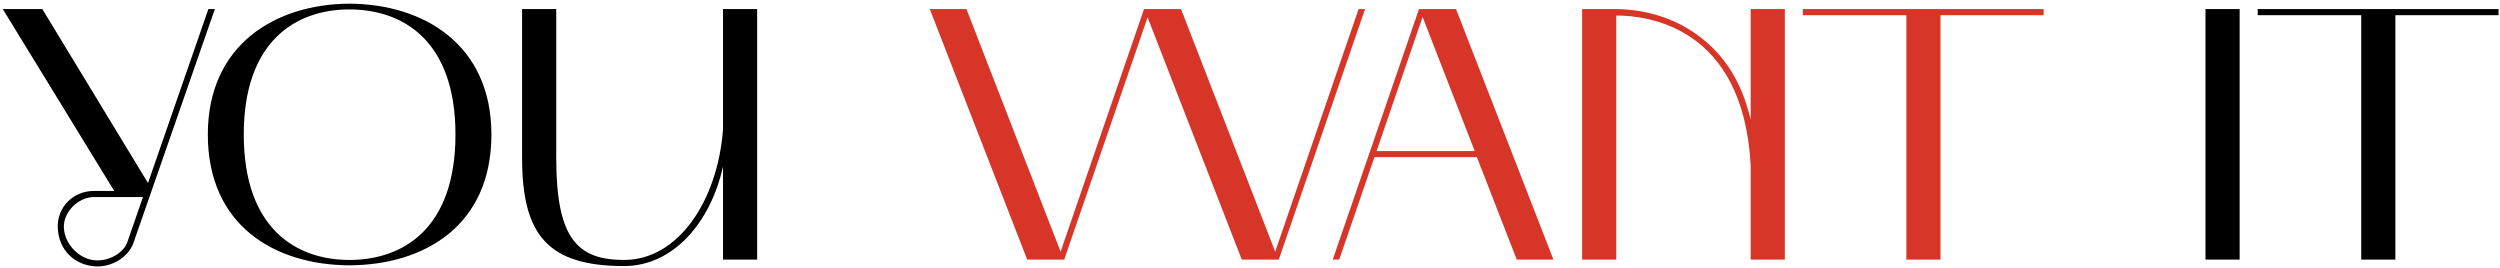 <svg width="626" height="67" viewBox="0 0 626 67" fill="none" xmlns="http://www.w3.org/2000/svg">
<path d="M0.7 2.27H10.6L37.06 45.83L52.18 2.27H53.8L33.37 60.95C32.11 64.37 28.06 66.89 24.01 66.71C18.7 66.44 14.74 62.66 14.47 57.17C14.2 51.95 18.25 47.81 23.56 47.81H28.6L0.7 2.27ZM23.56 49.34C19.51 49.34 15.73 53.21 16 57.17C16.27 61.22 19.87 64.91 23.83 65.18C27.34 65.45 31.03 63.29 31.93 60.5L35.8 49.34H23.56ZM52.039 33.68C52.039 11.18 68.959 1.01 87.499 0.92C106.129 1.01 123.049 11.18 123.049 33.68C123.049 56.63 106.129 66.35 87.499 66.44C68.959 66.35 52.039 56.63 52.039 33.68ZM87.499 2.36C74.089 2.36 61.039 10.28 61.039 33.68C61.039 57.17 74.089 65.09 87.499 65.09C100.999 65.09 114.049 57.17 114.049 33.68C114.049 10.28 100.999 2.36 87.499 2.36ZM130.732 39.62V2.27H139.282V39.62C139.282 59.87 144.682 65.09 156.292 65.09C169.792 65.09 179.692 50.33 181.042 32.42V2.27H189.592V65H181.042V41.69C177.892 55.91 168.442 66.62 156.292 66.62C137.302 66.62 130.732 58.97 130.732 39.62ZM560.806 2.27V65H552.256V2.27H560.806ZM591.254 3.8H565.334V2.27H625.634V3.8H599.804V65H591.254V3.8Z" fill="black"/>
<path d="M257.209 65L232.819 2.27H241.999L265.579 63.02L286.459 2.27H295.729L319.309 63.02L340.189 2.27H341.809L320.209 65H310.939L287.359 4.34L266.479 65H257.209ZM333.718 65L355.318 2.27H364.588L388.978 65H379.798L369.808 39.35H344.158L335.338 65H333.718ZM356.218 4.25L344.698 37.82H369.268L356.218 4.25ZM404.712 65H396.162V2.27H404.712C408.402 2.27 417.492 2.99 425.502 9.11C431.982 13.97 436.212 20.72 438.372 29.99V2.27H446.922V65H438.372V41.51C436.572 6.59 412.452 3.89 404.712 3.89V65ZM477.348 3.8H451.428V2.27H511.728V3.8H485.898V65H477.348V3.8Z" fill="#D73528"/>
</svg>
